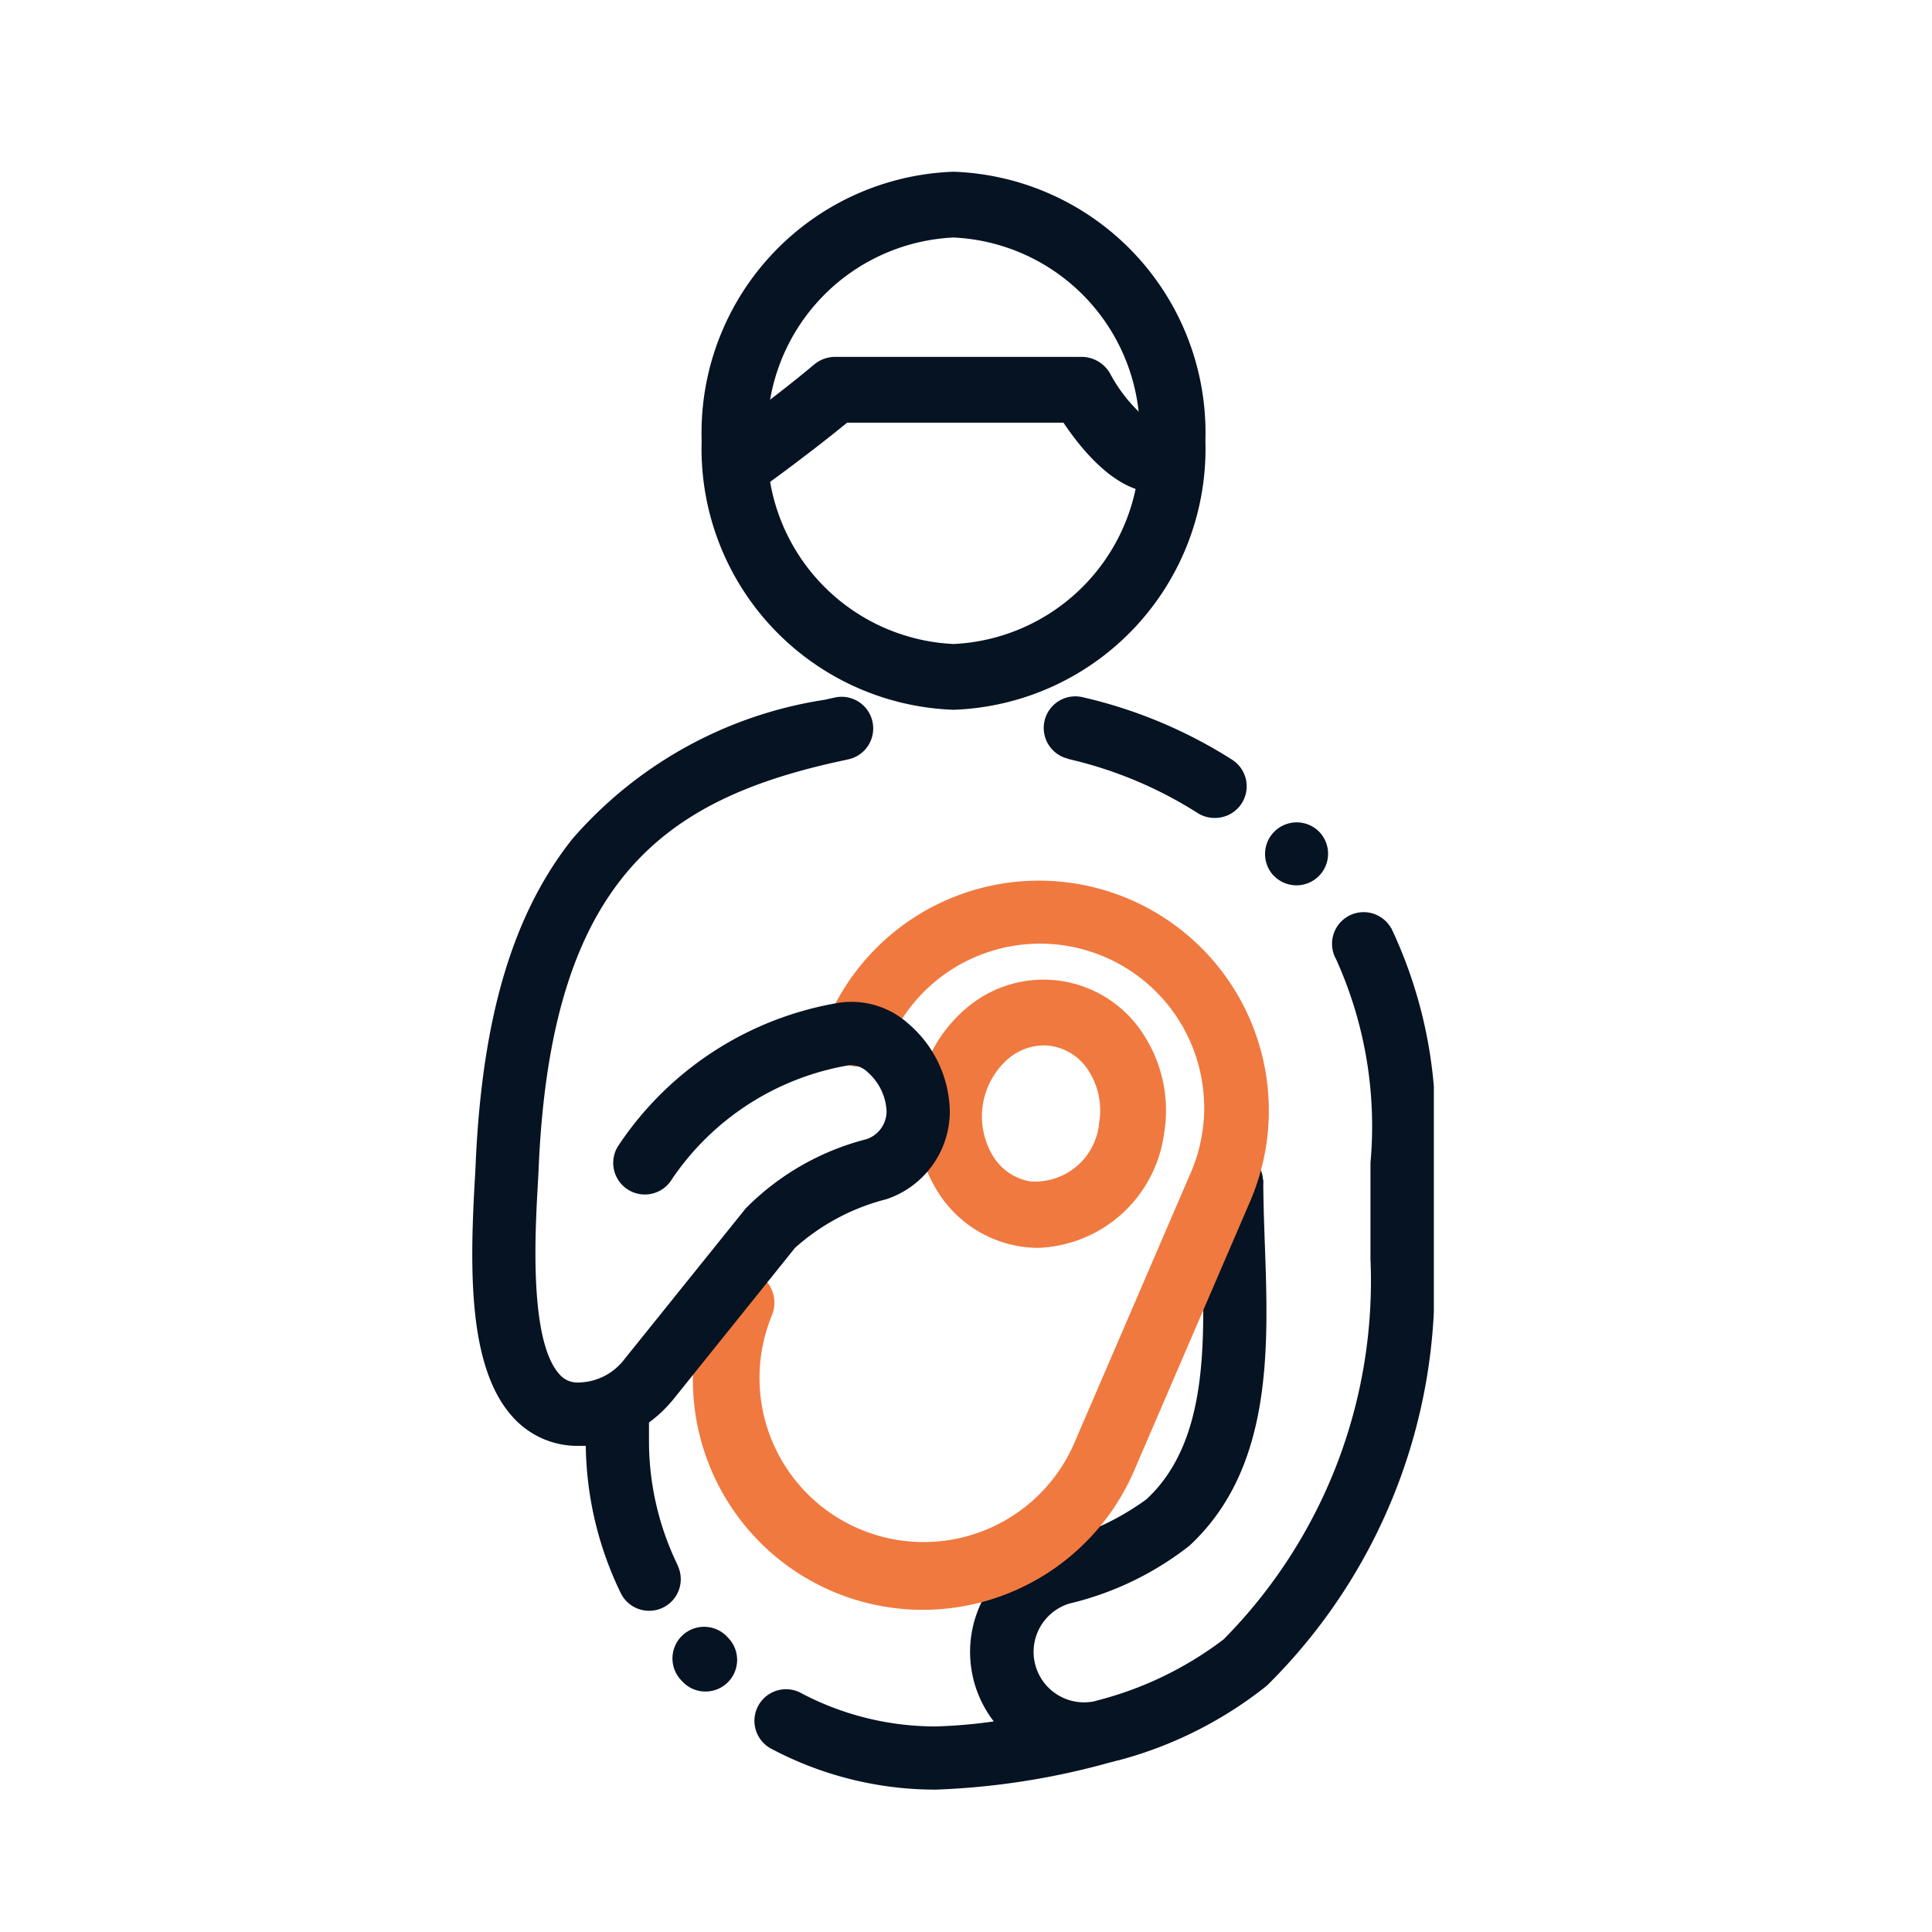 <svg xmlns="http://www.w3.org/2000/svg" xmlns:xlink="http://www.w3.org/1999/xlink" width="45" height="45" viewBox="0 0 45 45">
  <defs>
    <clipPath id="clip-path">
      <rect id="Rectangle_5248" data-name="Rectangle 5248" width="45" height="45" transform="translate(163 1260)" fill="#fff" stroke="#707070" stroke-width="1"/>
    </clipPath>
    <clipPath id="clip-path-2">
      <rect id="Rectangle_5179" data-name="Rectangle 5179" width="22.397" height="37.69" fill="none"/>
    </clipPath>
  </defs>
  <g id="Mask_Group_49059" data-name="Mask Group 49059" transform="translate(-163 -1260)" clip-path="url(#clip-path)">
    <g id="Group_53025" data-name="Group 53025" transform="translate(174 1264)">
      <g id="Group_52924" data-name="Group 52924" transform="translate(0 0)" clip-path="url(#clip-path-2)">
        <path id="Path_96233" data-name="Path 96233" d="M10.75,12.532A6.083,6.083,0,0,1,4.883,6.266,6.083,6.083,0,0,1,10.75,0a6.083,6.083,0,0,1,5.866,6.266,6.083,6.083,0,0,1-5.866,6.266m0-11A4.552,4.552,0,0,0,6.416,6.266,4.552,4.552,0,0,0,10.75,11a4.552,4.552,0,0,0,4.334-4.734A4.552,4.552,0,0,0,10.75,1.532" transform="translate(0.46 0)" fill="#061322"/>
        <path id="Path_96234" data-name="Path 96234" d="M5.871,7.1A.766.766,0,0,1,5.423,5.71C5.434,5.7,6.605,4.859,7.48,4.122a.768.768,0,0,1,.493-.181H13.71a.769.769,0,0,1,.66.377,3.562,3.562,0,0,0,1.1,1.252.749.749,0,0,1,.747.764.78.78,0,0,1-.784.765c-.895,0-1.693-.954-2.143-1.625H8.251c-.879.72-1.887,1.448-1.933,1.48a.759.759,0,0,1-.446.144" transform="translate(0.48 0.371)" fill="#061322"/>
        <path id="Path_96235" data-name="Path 96235" d="M5.528,31.2a.737.737,0,0,0-1.076,1.007l.032.034a.737.737,0,1,0,1.062-1.021Z" transform="translate(0.4 2.914)" fill="#061322"/>
        <path id="Path_96236" data-name="Path 96236" d="M12.733,12.626a9.61,9.61,0,0,1,3.022,1.263A.726.726,0,0,0,16.15,14a.736.736,0,0,0,.4-1.358,11.087,11.087,0,0,0-3.484-1.455.736.736,0,1,0-.329,1.435" transform="translate(1.145 1.051)" fill="#061322"/>
        <path id="Path_96237" data-name="Path 96237" d="M17.1,15.113A.736.736,0,0,0,18.166,14.1l-.038-.04a.737.737,0,0,0-1.06,1.023Z" transform="translate(1.587 1.302)" fill="#061322"/>
        <path id="Path_96238" data-name="Path 96238" d="M20.836,16.137a.736.736,0,0,0-1.282.724,9.432,9.432,0,0,1,.8,4.74v2.245A11.866,11.866,0,0,1,16.934,32.7a8.22,8.22,0,0,1-2.879,1.407l-.144.039a1.176,1.176,0,0,1-.566-2.28,7.232,7.232,0,0,0,2.792-1.346c1.945-1.805,1.845-4.6,1.755-7.064-.018-.51-.034-.989-.035-1.462H16.412s.005,1.438.009,1.514c.081,2.254.165,4.585-1.286,5.931a6.125,6.125,0,0,1-2.208,1.013,2.65,2.65,0,0,0-1.347,4.16,11.721,11.721,0,0,1-1.36.117,6.7,6.7,0,0,1-3.109-.767.736.736,0,1,0-.688,1.3,8.162,8.162,0,0,0,3.8.939,17.372,17.372,0,0,0,4.045-.628c.05-.012.1-.025.15-.039l.046-.013.011,0,.02-.005a9.419,9.419,0,0,0,3.444-1.735,13.117,13.117,0,0,0,3.893-9.937V21.6a10.729,10.729,0,0,0-.993-5.464" transform="translate(0.567 1.483)" fill="#061322"/>
        <path id="Path_96239" data-name="Path 96239" d="M16.958,21.559a.722.722,0,1,0-.721.721.721.721,0,0,0,.721-.721" transform="translate(1.46 1.961)" fill="#061322"/>
        <path id="Path_96240" data-name="Path 96240" d="M10.044,32.075A5.354,5.354,0,0,1,5.135,24.6a.766.766,0,0,1,1.406.607,3.823,3.823,0,0,0,7.021,3.026l2.7-6.267A3.823,3.823,0,1,0,9.242,18.94a.766.766,0,1,1-1.406-.607,5.4,5.4,0,0,1,.435-.812,5.355,5.355,0,0,1,9.4,5.052l-2.7,6.268a5.361,5.361,0,0,1-4.924,3.234" transform="translate(0.442 1.421)" fill="#f0793f"/>
        <path id="Path_96241" data-name="Path 96241" d="M12.293,23.446a2.654,2.654,0,0,1-.425-.034,2.781,2.781,0,0,1-1.906-1.258,3.309,3.309,0,0,1,.686-4.315,2.762,2.762,0,0,1,4.107.653,3.243,3.243,0,0,1,.47,2.287,3.071,3.071,0,0,1-2.933,2.667m.131-4.716a1.3,1.3,0,0,0-.815.3,1.779,1.779,0,0,0-.363,2.286,1.264,1.264,0,0,0,.862.582,1.5,1.5,0,0,0,1.605-1.361h0a1.717,1.717,0,0,0-.241-1.209,1.264,1.264,0,0,0-.863-.582,1.16,1.16,0,0,0-.185-.015" transform="translate(0.889 1.619)" fill="#f0793f"/>
        <path id="Path_96242" data-name="Path 96242" d="M4.782,31.4a6.608,6.608,0,0,1-.666-2.91v-.409a3.111,3.111,0,0,0,.582-.558l2.82-3.511A5.056,5.056,0,0,1,9.646,22.88a2.161,2.161,0,0,0,1.477-2.042,2.746,2.746,0,0,0-.95-2.033A1.988,1.988,0,0,0,8.568,18.3a7.682,7.682,0,0,0-5.181,3.357.736.736,0,1,0,1.265.754,6.23,6.23,0,0,1,4.141-2.654.58.58,0,0,1,.418.165,1.29,1.29,0,0,1,.439.908.687.687,0,0,1-.469.652A6.067,6.067,0,0,0,6.37,23.093L3.549,26.6a1.367,1.367,0,0,1-1.1.549.539.539,0,0,1-.416-.189c-.709-.775-.569-3.3-.509-4.374.009-.166.018-.317.023-.447.289-6.655,2.884-8.552,6.978-9.453l.254-.056a.737.737,0,0,0-.317-1.439l-.254.056a9.736,9.736,0,0,0-5.872,3.236C.945,16.231.226,18.643.078,22.077c-.005.126-.013.27-.023.43-.113,2.042-.147,4.314.893,5.451a2.022,2.022,0,0,0,1.454.667H2.49c.051,0,.1,0,.154,0a8.067,8.067,0,0,0,.813,3.426.735.735,0,0,0,.663.415.726.726,0,0,0,.321-.073.736.736,0,0,0,.341-.985" transform="translate(0 1.052)" fill="#061322"/>
      </g>
    </g>
  </g>
</svg>
